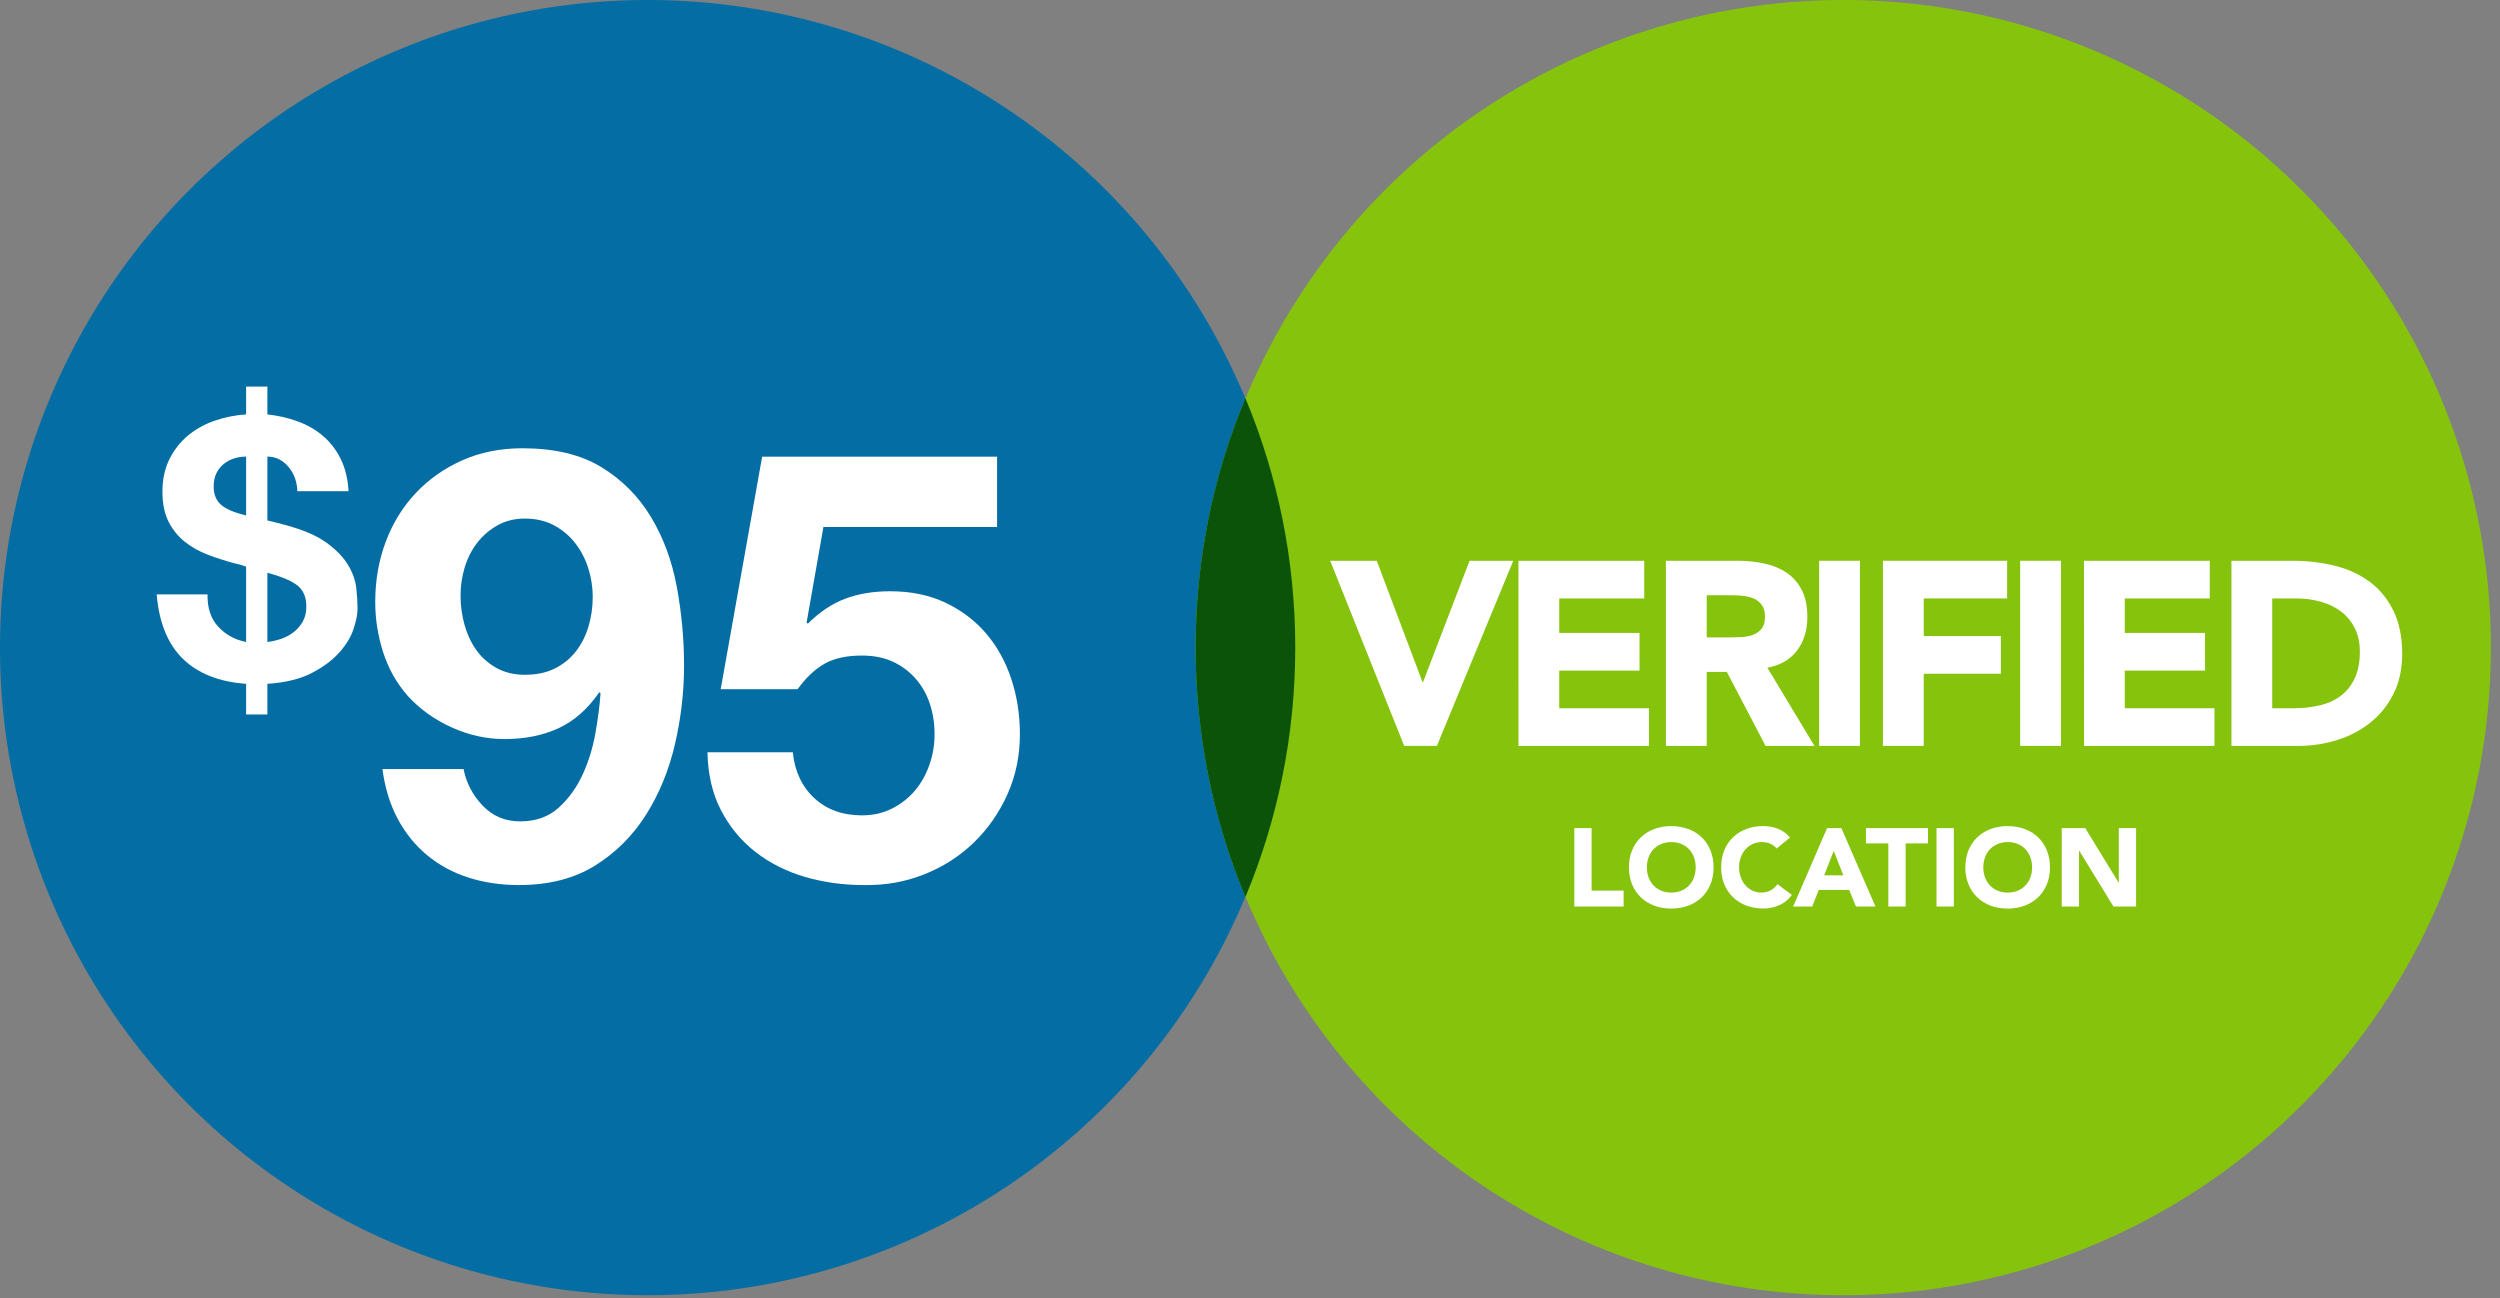 <?xml version="1.0" encoding="UTF-8" standalone="no"?>
<!DOCTYPE svg PUBLIC "-//W3C//DTD SVG 1.1//EN" "http://www.w3.org/Graphics/SVG/1.1/DTD/svg11.dtd">
<svg width="100%" height="100%" viewBox="0 0 208 108" version="1.1" xmlns="http://www.w3.org/2000/svg" xmlns:xlink="http://www.w3.org/1999/xlink" xml:space="preserve" xmlns:serif="http://www.serif.com/" style="fill-rule:evenodd;clip-rule:evenodd;stroke-linejoin:round;stroke-miterlimit:2;">
    <rect x="0" y="0" width="208" height="108" fill="#808080" stroke="none"/>
    <g transform="matrix(1,0,0,1,0,-0.002)">
        <g id="chart-verified">
            <circle cx="53.882" cy="53.884" r="53.882" style="fill:rgb(4,109,164);"/>
            <circle cx="153.359" cy="53.884" r="53.882" style="fill:rgb(134,195,13);"/>
            <path d="M103.621,74.629C106.287,68.242 107.766,61.236 107.766,53.884C107.766,46.53 106.287,39.525 103.621,33.139C100.954,39.525 99.476,46.531 99.476,53.884C99.477,61.236 100.954,68.242 103.621,74.629Z" style="fill:rgb(10,83,8);fill-rule:nonzero;"/>
            <g transform="matrix(0.923,0,0,0.923,18.872,7.099)">
                <path d="M26.863,53.136C25.888,53.136 25.031,52.928 24.291,52.513C23.55,52.098 22.946,51.556 22.476,50.888C22.007,50.22 21.655,49.462 21.42,48.613C21.186,47.765 21.068,46.889 21.068,45.987C21.068,45.12 21.195,44.272 21.447,43.441C21.7,42.611 22.079,41.871 22.585,41.221C23.09,40.571 23.704,40.048 24.426,39.65C25.148,39.253 25.96,39.055 26.863,39.055C27.838,39.055 28.704,39.253 29.463,39.65C30.221,40.048 30.862,40.58 31.385,41.248C31.909,41.916 32.306,42.674 32.577,43.523C32.847,44.371 32.983,45.229 32.983,46.095C32.983,47.034 32.856,47.927 32.604,48.776C32.351,49.624 31.972,50.374 31.466,51.023C30.961,51.673 30.329,52.188 29.571,52.567C28.813,52.946 27.91,53.136 26.863,53.136ZM21.339,61.638L14.028,61.638C14.244,63.299 14.696,64.779 15.382,66.079C16.068,67.379 16.952,68.48 18.035,69.383C19.119,70.285 20.364,70.962 21.772,71.414C23.18,71.865 24.697,72.091 26.321,72.091C29.029,72.091 31.322,71.504 33.199,70.331C35.077,69.157 36.611,67.623 37.803,65.727C38.994,63.832 39.861,61.711 40.402,59.364C40.944,57.017 41.215,54.67 41.215,52.323C41.215,49.94 40.998,47.575 40.565,45.229C40.132,42.882 39.355,40.779 38.236,38.919C37.117,37.06 35.628,35.561 33.768,34.424C31.909,33.287 29.535,32.718 26.646,32.718C24.661,32.718 22.855,33.079 21.231,33.801C19.606,34.523 18.207,35.507 17.033,36.753C15.86,37.999 14.957,39.461 14.326,41.14C13.694,42.819 13.378,44.633 13.378,46.583C13.378,48.099 13.613,49.597 14.082,51.078C14.551,52.558 15.291,53.876 16.302,55.031C17.386,56.223 18.703,57.17 20.256,57.874C21.808,58.578 23.397,58.93 25.022,58.93C26.863,58.93 28.488,58.606 29.896,57.956C31.304,57.306 32.532,56.223 33.579,54.706L33.687,54.814C33.615,55.862 33.461,57.053 33.227,58.389C32.992,59.725 32.604,60.979 32.062,62.153C31.521,63.326 30.799,64.319 29.896,65.131C28.993,65.944 27.838,66.35 26.43,66.35C25.094,66.35 23.975,65.881 23.072,64.942C22.169,64.003 21.592,62.902 21.339,61.638Z" style="fill:white;fill-rule:nonzero;"/>
                <path d="M69.431,39.813L69.431,33.476L48.255,33.476L44.518,54.435L51.451,54.435C52.209,53.388 53.021,52.621 53.888,52.134C54.754,51.646 55.873,51.403 57.245,51.403C58.292,51.403 59.213,51.583 60.007,51.944C60.802,52.305 61.488,52.811 62.065,53.461C62.643,54.11 63.076,54.869 63.365,55.735C63.654,56.602 63.798,57.522 63.798,58.497C63.798,59.436 63.645,60.348 63.338,61.232C63.031,62.117 62.598,62.893 62.038,63.561C61.479,64.229 60.793,64.77 59.98,65.186C59.168,65.601 58.256,65.808 57.245,65.808C55.512,65.808 54.086,65.294 52.967,64.265C51.848,63.236 51.198,61.855 51.017,60.122L43.327,60.122C43.363,62.108 43.769,63.85 44.545,65.348C45.322,66.846 46.36,68.101 47.66,69.112C48.959,70.123 50.449,70.872 52.128,71.36C53.806,71.847 55.567,72.091 57.408,72.091C59.321,72.127 61.127,71.811 62.824,71.143C64.521,70.475 66.01,69.527 67.292,68.3C68.573,67.072 69.593,65.619 70.352,63.94C71.11,62.261 71.489,60.447 71.489,58.497C71.489,56.728 71.227,55.058 70.704,53.488C70.18,51.917 69.422,50.554 68.429,49.399C67.436,48.243 66.218,47.323 64.773,46.637C63.329,45.951 61.668,45.608 59.791,45.608C58.274,45.608 56.92,45.833 55.729,46.285C54.538,46.736 53.418,47.485 52.371,48.532L52.263,48.424L53.779,39.813L69.431,39.813Z" style="fill:white;fill-rule:nonzero;"/>
                <g transform="matrix(0.571,0,0,0.571,-13.314,12.669)">
                    <path d="M20.269,58.177L12.241,58.177C12.62,62.656 14.006,66.053 16.397,68.369C18.788,70.684 22.11,71.994 26.361,72.298L26.361,77.137L29.721,77.137L29.721,72.298C32.567,72.108 34.902,71.539 36.724,70.59C38.546,69.641 39.998,68.559 41.08,67.344C42.161,66.129 42.911,64.886 43.329,63.615C43.746,62.343 43.955,61.29 43.955,60.455C43.955,59.506 43.889,58.424 43.756,57.209C43.623,55.994 43.196,54.78 42.475,53.565C41.753,52.35 40.634,51.183 39.115,50.063C37.597,48.944 35.433,48.004 32.624,47.245C32.093,47.093 31.59,46.96 31.115,46.846C30.641,46.733 30.176,46.619 29.721,46.505L29.721,36.427C31.011,36.427 32.112,36.958 33.023,38.021C33.934,39.084 34.408,40.374 34.446,41.893L42.532,41.893C42.418,39.919 42,38.211 41.279,36.768C40.558,35.326 39.628,34.121 38.489,33.153C37.35,32.185 36.031,31.426 34.532,30.875C33.032,30.325 31.429,29.955 29.721,29.765L29.721,25.381L26.361,25.381L26.361,29.765C24.653,29.879 23.002,30.211 21.408,30.761C19.813,31.312 18.409,32.09 17.194,33.096C15.979,34.102 15.002,35.345 14.262,36.825C13.522,38.306 13.152,40.014 13.152,41.95C13.152,43.848 13.474,45.432 14.12,46.704C14.765,47.976 15.628,49.039 16.71,49.893C17.792,50.747 19.016,51.43 20.383,51.942C21.749,52.455 23.135,52.901 24.539,53.28C24.919,53.356 25.27,53.442 25.593,53.537C25.915,53.632 26.171,53.717 26.361,53.793L26.361,65.693C24.615,65.351 23.154,64.554 21.977,63.301C20.8,62.049 20.231,60.341 20.269,58.177ZM29.721,65.693L29.721,54.761C31.96,55.368 33.545,56.042 34.475,56.782C35.405,57.522 35.87,58.633 35.87,60.113C35.87,61.024 35.68,61.812 35.3,62.476C34.921,63.14 34.437,63.7 33.849,64.156C33.26,64.611 32.596,64.962 31.856,65.209C31.115,65.456 30.404,65.617 29.721,65.693ZM26.361,36.427L26.361,45.708C24.539,45.29 23.23,44.74 22.432,44.056C21.635,43.373 21.237,42.405 21.237,41.153C21.237,40.355 21.379,39.663 21.664,39.074C21.948,38.486 22.338,37.993 22.831,37.594C23.324,37.195 23.875,36.901 24.482,36.711C25.09,36.522 25.716,36.427 26.361,36.427Z" style="fill:white;fill-rule:nonzero;"/>
                </g>
            </g>
            <g>
                <path d="M110.673,46.658L114.545,46.658L118.353,56.752L118.398,56.752L122.269,46.658L125.903,46.658L119.549,62.06L116.829,62.06L110.673,46.658Z" style="fill:white;fill-rule:nonzero;"/>
                <path d="M126.336,46.658L136.799,46.658L136.799,49.792L129.73,49.792L129.73,52.664L136.409,52.664L136.409,55.796L129.73,55.796L129.73,58.93L137.193,58.93L137.193,62.061L126.338,62.061L126.336,46.658Z" style="fill:white;fill-rule:nonzero;"/>
                <path d="M138.604,46.658L144.564,46.658C145.348,46.658 146.09,46.734 146.793,46.888C147.496,47.04 148.113,47.292 148.643,47.65C149.171,48.005 149.592,48.482 149.905,49.085C150.217,49.687 150.373,50.437 150.373,51.337C150.373,52.424 150.091,53.349 149.525,54.11C148.959,54.872 148.13,55.354 147.045,55.555L150.961,62.061L146.895,62.061L143.674,55.905L141.999,55.905L141.999,62.061L138.604,62.061L138.604,46.658ZM141.999,53.033L143.999,53.033C144.305,53.033 144.626,53.021 144.968,52.999C145.311,52.979 145.616,52.914 145.893,52.803C146.167,52.695 146.398,52.524 146.579,52.294C146.761,52.062 146.85,51.736 146.85,51.315C146.85,50.923 146.771,50.612 146.612,50.379C146.452,50.147 146.249,49.968 146.003,49.845C145.757,49.723 145.474,49.639 145.154,49.595C144.835,49.551 144.522,49.529 144.217,49.529L141.999,49.529L141.999,53.033Z" style="fill:white;fill-rule:nonzero;"/>
                <rect x="151.352" y="46.658" width="3.395" height="15.402" style="fill:white;"/>
                <path d="M156.659,46.658L166.993,46.658L166.993,49.792L160.055,49.792L160.055,52.923L166.473,52.923L166.473,56.057L160.055,56.057L160.055,62.061L156.659,62.061L156.659,46.658Z" style="fill:white;fill-rule:nonzero;"/>
                <rect x="168.08" y="46.658" width="3.394" height="15.402" style="fill:white;"/>
                <path d="M173.388,46.658L183.852,46.658L183.852,49.792L176.781,49.792L176.781,52.664L183.46,52.664L183.46,55.796L176.781,55.796L176.781,58.93L184.244,58.93L184.244,62.061L173.39,62.061L173.388,46.658Z" style="fill:white;fill-rule:nonzero;"/>
                <path d="M185.656,46.658L190.746,46.658C191.979,46.658 193.15,46.798 194.26,47.072C195.369,47.349 196.337,47.795 197.163,48.411C197.99,49.026 198.646,49.828 199.133,50.813C199.617,51.799 199.862,52.997 199.862,54.404C199.862,55.651 199.626,56.749 199.154,57.699C198.683,58.648 198.049,59.447 197.251,60.091C196.454,60.737 195.534,61.227 194.489,61.561C193.445,61.893 192.349,62.061 191.204,62.061L185.657,62.061L185.656,46.658ZM189.05,58.928L190.813,58.928C191.596,58.928 192.325,58.848 193,58.69C193.674,58.53 194.258,58.266 194.751,57.895C195.243,57.526 195.633,57.04 195.915,56.436C196.198,55.836 196.339,55.1 196.339,54.228C196.339,53.477 196.198,52.818 195.915,52.26C195.633,51.702 195.252,51.241 194.773,50.879C194.294,50.517 193.731,50.245 193.085,50.064C192.439,49.883 191.763,49.793 191.052,49.793L189.05,49.793L189.05,58.928Z" style="fill:white;fill-rule:nonzero;"/>
            </g>
            <g>
                <path d="M130.984,68.9L132.422,68.9L132.422,74.1L135.086,74.1L135.086,75.427L130.983,75.427L130.984,68.9Z" style="fill:white;fill-rule:nonzero;"/>
                <path d="M135.528,72.164C135.528,71.643 135.617,71.169 135.792,70.744C135.967,70.32 136.212,69.96 136.525,69.661C136.837,69.363 137.211,69.135 137.64,68.974C138.069,68.813 138.538,68.734 139.05,68.734C139.56,68.734 140.029,68.814 140.46,68.974C140.891,69.133 141.263,69.363 141.575,69.661C141.888,69.96 142.132,70.32 142.308,70.744C142.482,71.169 142.57,71.64 142.57,72.164C142.57,72.688 142.482,73.159 142.308,73.584C142.13,74.008 141.888,74.369 141.575,74.668C141.262,74.965 140.889,75.193 140.46,75.356C140.029,75.514 139.56,75.596 139.05,75.596C138.538,75.596 138.07,75.514 137.64,75.356C137.209,75.196 136.836,74.965 136.525,74.668C136.212,74.369 135.965,74.008 135.792,73.584C135.617,73.159 135.528,72.688 135.528,72.164ZM137.022,72.164C137.022,72.473 137.071,72.753 137.166,73.008C137.262,73.264 137.397,73.485 137.575,73.671C137.754,73.859 137.967,74.005 138.217,74.109C138.465,74.213 138.743,74.265 139.052,74.265C139.359,74.265 139.638,74.212 139.885,74.109C140.134,74.005 140.348,73.859 140.527,73.671C140.706,73.484 140.841,73.264 140.938,73.008C141.034,72.753 141.081,72.473 141.081,72.164C141.081,71.863 141.034,71.584 140.938,71.326C140.841,71.066 140.706,70.846 140.527,70.657C140.348,70.468 140.134,70.323 139.885,70.219C139.638,70.115 139.359,70.063 139.052,70.063C138.743,70.063 138.465,70.117 138.217,70.219C137.967,70.323 137.754,70.471 137.575,70.657C137.397,70.845 137.262,71.066 137.166,71.326C137.071,71.584 137.022,71.863 137.022,72.164Z" style="fill:white;fill-rule:nonzero;"/>
                <path d="M147.818,70.598C147.675,70.425 147.503,70.293 147.297,70.202C147.092,70.109 146.855,70.062 146.582,70.062C146.312,70.062 146.061,70.116 145.831,70.218C145.602,70.322 145.401,70.47 145.232,70.656C145.063,70.842 144.93,71.065 144.836,71.325C144.74,71.583 144.691,71.862 144.691,72.163C144.691,72.472 144.74,72.752 144.836,73.007C144.931,73.263 145.062,73.484 145.229,73.67C145.394,73.858 145.587,74.004 145.814,74.108C146.038,74.212 146.279,74.264 146.538,74.264C146.833,74.264 147.094,74.202 147.321,74.078C147.548,73.956 147.736,73.783 147.883,73.562L149.083,74.457C148.807,74.846 148.456,75.13 148.031,75.314C147.606,75.498 147.171,75.59 146.722,75.59C146.209,75.59 145.741,75.509 145.311,75.351C144.88,75.191 144.508,74.96 144.196,74.663C143.883,74.364 143.636,74.003 143.463,73.579C143.288,73.154 143.2,72.683 143.2,72.159C143.2,71.638 143.288,71.164 143.463,70.739C143.639,70.315 143.883,69.955 144.196,69.656C144.509,69.358 144.882,69.13 145.311,68.969C145.74,68.808 146.209,68.729 146.722,68.729C146.906,68.729 147.098,68.747 147.296,68.781C147.496,68.815 147.692,68.868 147.886,68.942C148.079,69.014 148.267,69.114 148.446,69.237C148.625,69.36 148.784,69.51 148.925,69.688L147.818,70.598Z" style="fill:white;fill-rule:nonzero;"/>
                <path d="M152.013,68.9L153.201,68.9L156.04,75.426L154.418,75.426L153.855,74.043L151.32,74.043L150.777,75.426L149.192,75.426L152.013,68.9ZM152.565,70.8L151.772,72.828L153.367,72.828L152.565,70.8Z" style="fill:white;fill-rule:nonzero;"/>
                <path d="M157.109,70.173L155.248,70.173L155.248,68.9L160.409,68.9L160.409,70.171L158.549,70.171L158.549,75.426L157.111,75.426L157.109,70.173Z" style="fill:white;fill-rule:nonzero;"/>
                <rect x="161.119" y="68.9" width="1.44" height="6.526" style="fill:white;"/>
                <path d="M163.517,72.164C163.517,71.643 163.605,71.169 163.78,70.744C163.956,70.32 164.2,69.96 164.513,69.661C164.826,69.363 165.199,69.135 165.627,68.974C166.058,68.814 166.526,68.734 167.038,68.734C167.548,68.734 168.017,68.814 168.448,68.974C168.878,69.133 169.25,69.363 169.563,69.661C169.876,69.96 170.121,70.32 170.295,70.744C170.47,71.169 170.558,71.64 170.558,72.164C170.558,72.688 170.47,73.159 170.295,73.584C170.119,74.008 169.875,74.369 169.563,74.668C169.25,74.965 168.876,75.193 168.448,75.356C168.017,75.514 167.548,75.596 167.038,75.596C166.526,75.596 166.058,75.514 165.627,75.356C165.197,75.196 164.825,74.965 164.513,74.668C164.2,74.369 163.954,74.008 163.78,73.584C163.604,73.159 163.517,72.688 163.517,72.164ZM165.01,72.164C165.01,72.473 165.06,72.753 165.156,73.008C165.25,73.264 165.387,73.485 165.565,73.671C165.744,73.859 165.957,74.005 166.206,74.109C166.455,74.213 166.732,74.265 167.041,74.265C167.349,74.265 167.626,74.212 167.875,74.109C168.123,74.005 168.336,73.859 168.516,73.671C168.695,73.484 168.831,73.264 168.927,73.008C169.023,72.753 169.07,72.473 169.07,72.164C169.07,71.863 169.023,71.584 168.927,71.326C168.831,71.066 168.695,70.846 168.516,70.657C168.336,70.469 168.123,70.323 167.875,70.219C167.626,70.115 167.349,70.063 167.041,70.063C166.732,70.063 166.455,70.117 166.206,70.219C165.957,70.323 165.744,70.471 165.565,70.657C165.387,70.845 165.25,71.066 165.156,71.326C165.059,71.584 165.01,71.863 165.01,72.164Z" style="fill:white;fill-rule:nonzero;"/>
                <path d="M171.537,68.9L173.493,68.9L176.266,73.435L176.285,73.435L176.285,68.9L177.723,68.9L177.723,75.426L175.841,75.426L172.991,70.78L172.974,70.78L172.974,75.426L171.535,75.426L171.537,68.9Z" style="fill:white;fill-rule:nonzero;"/>
            </g>
        </g>
    </g>
</svg>
